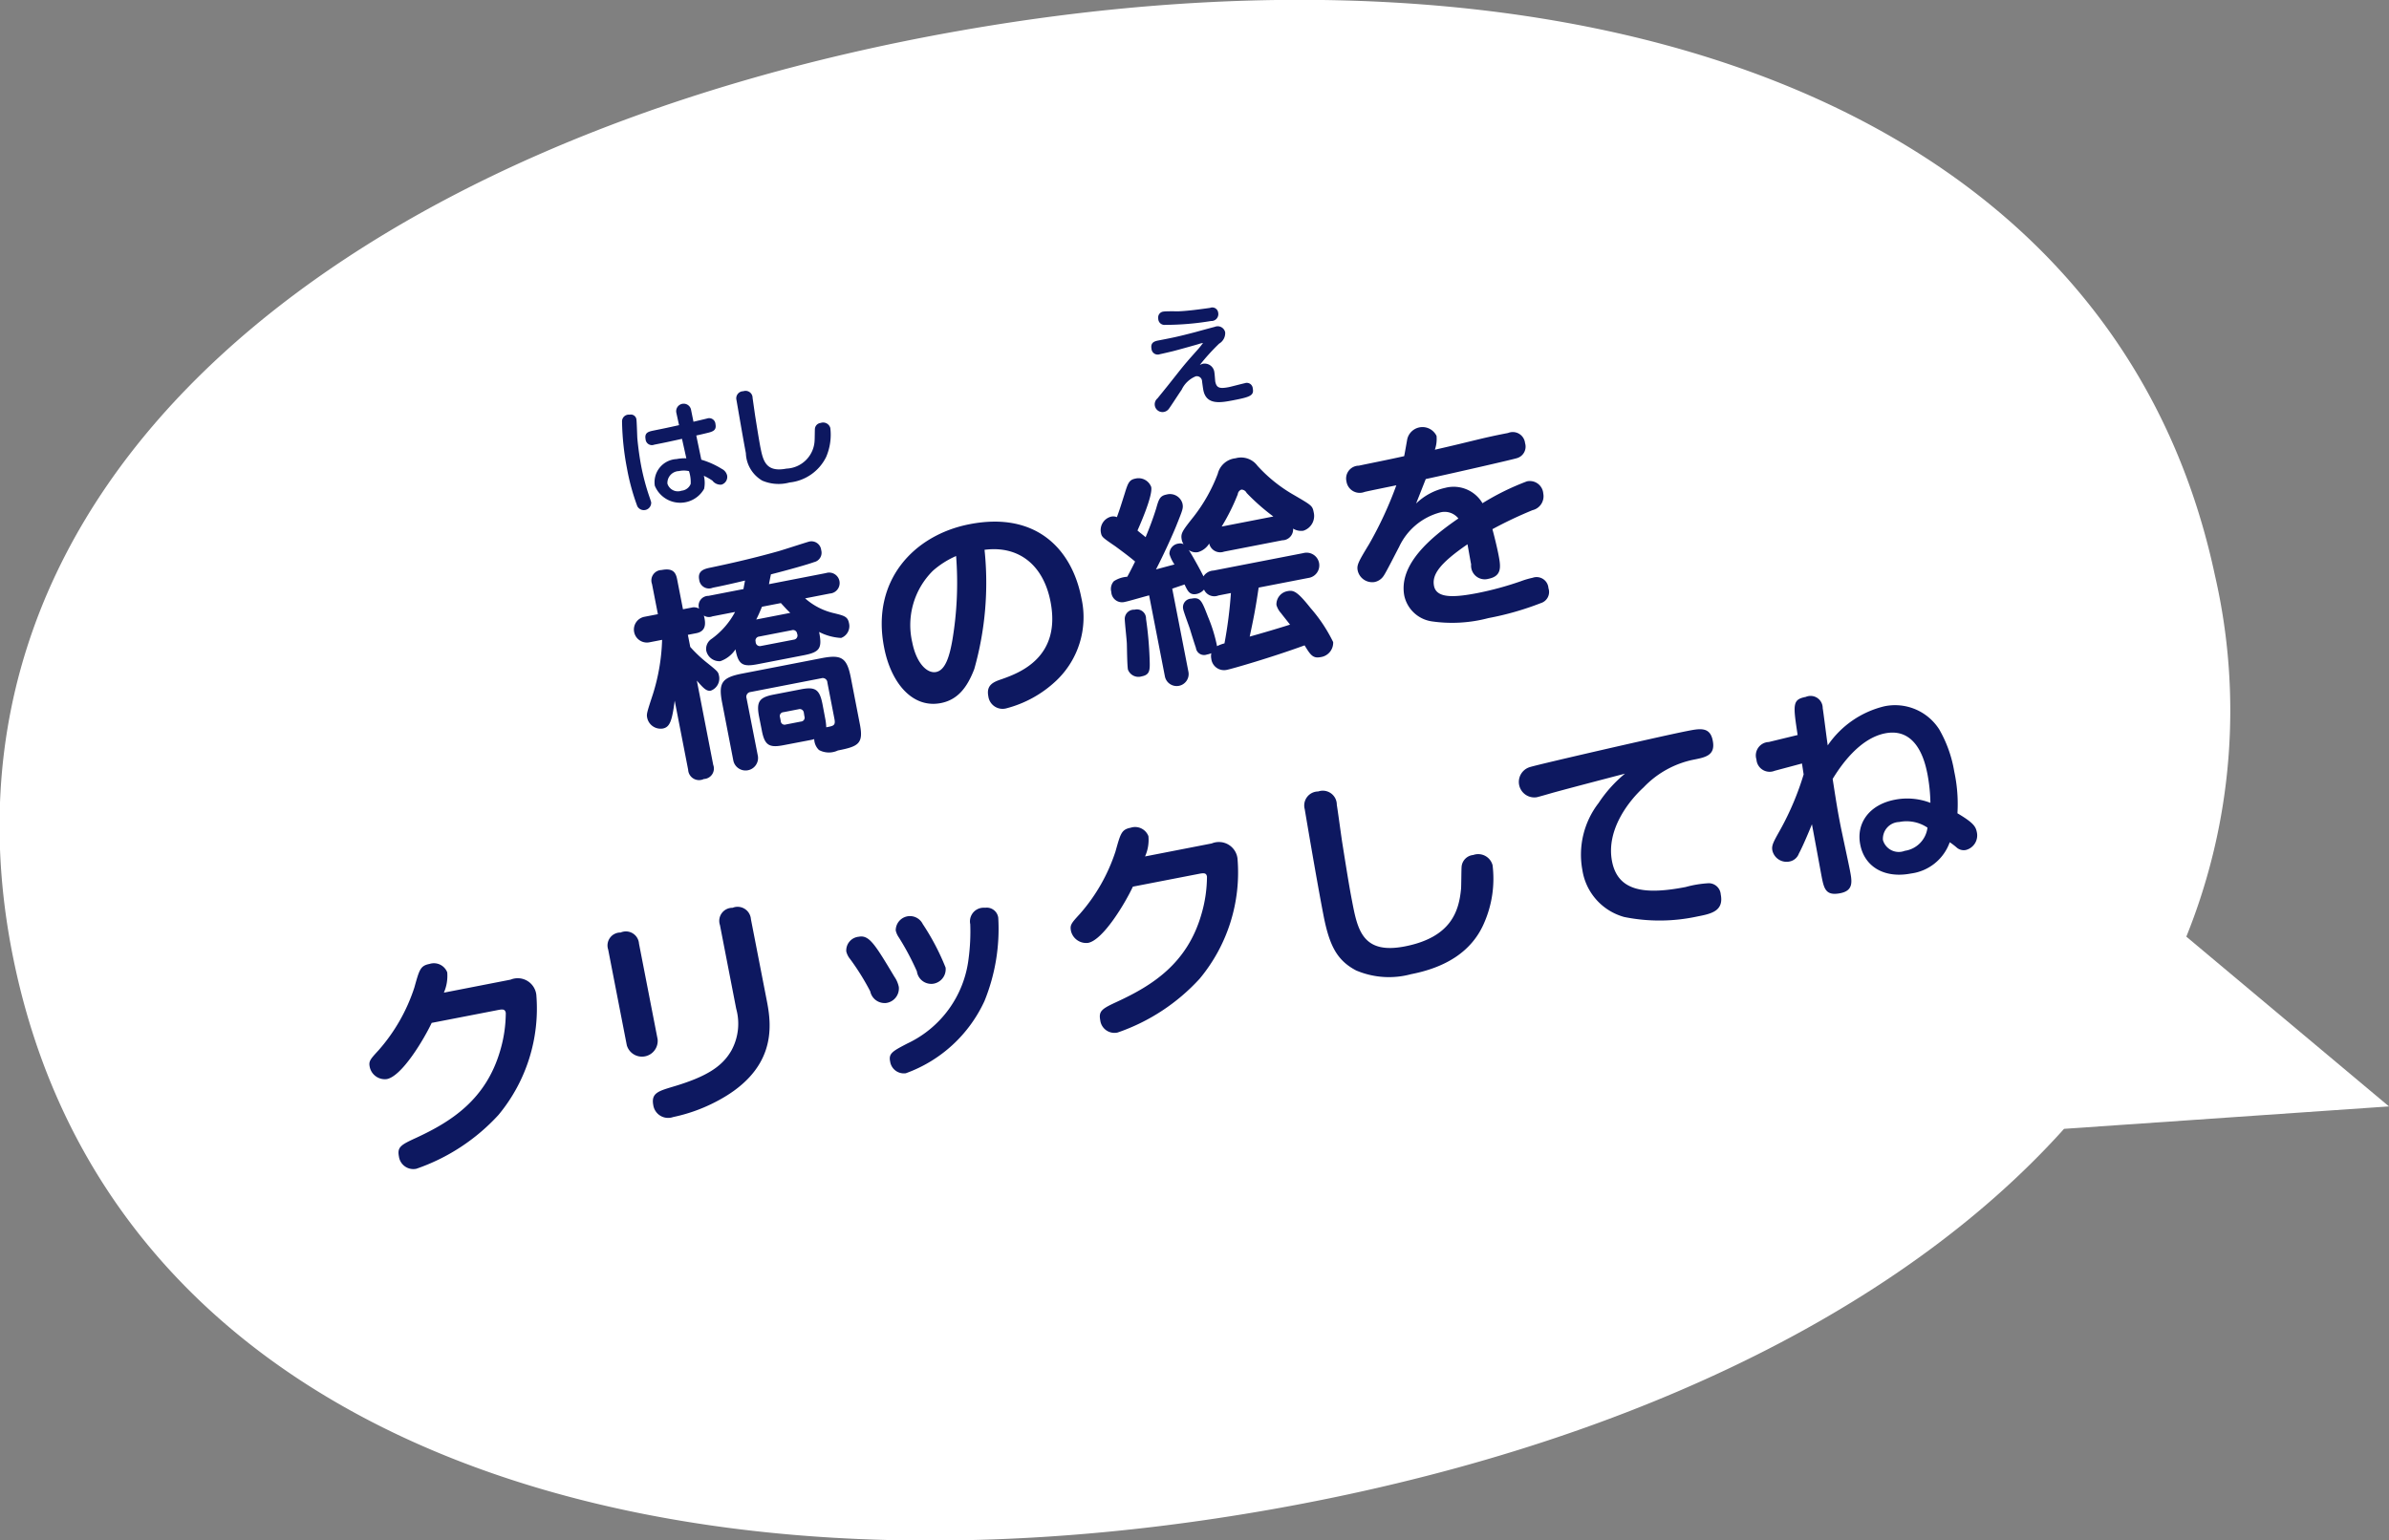 <svg id="q5--balloon2-sp.svg" xmlns="http://www.w3.org/2000/svg" width="170.56" height="110" viewBox="0 0 170.56 110">
  <rect x="0" y="0" width="170.56" height="110" fill="#808080" stroke="none"/>
  <defs>
    <style>
      .cls-1 {
        fill: #fff;
      }

      .cls-1, .cls-2 {
        fill-rule: evenodd;
      }

      .cls-2 {
        fill: #0d1860;
      }
    </style>
  </defs>
  <path id="シェイプ_1078" data-name="シェイプ 1078" class="cls-1" d="M1711.94,505.513l-14.47-12.125a43.079,43.079,0,0,0,2.04-25.81c-7.37-34.6-46.41-46.541-89.79-38.852s-74.67,32.093-67.29,66.7,46.41,46.541,89.79,38.853c24.09-4.27,44.43-13.7,56.52-27.164Z" transform="translate(-1541.38 -426.5)"/>
  <g id="txt_ol">
    <path id="橋の絵を_クリックしてね" data-name="橋の絵を クリックしてね" class="cls-2" d="M1596.28,468.217c0.07-.373.1-0.508,0.14-0.7,1.32-.338,2.62-0.705,3.08-0.875a0.683,0.683,0,0,0,.51-0.851,0.7,0.7,0,0,0-.85-0.617c-0.11.021-1.84,0.586-2.2,0.688-2.07.582-3.78,0.946-4.81,1.164-0.45.088-.99,0.208-0.85,0.883a0.7,0.7,0,0,0,.97.561c0.71-.137,1.6-0.342,2.3-0.511-0.05.269-.08,0.423-0.11,0.608l-2.5.486a0.7,0.7,0,0,0-.67.913,0.718,0.718,0,0,0-.55-0.072l-0.6.116-0.42-2.153c-0.1-.518-0.34-0.8-1.11-0.649a0.743,0.743,0,0,0-.68,1l0.42,2.153-0.96.186a0.928,0.928,0,1,0,.35,1.823l0.91-.177a14.24,14.24,0,0,1-.65,3.861c-0.45,1.375-.47,1.444-0.41,1.727a0.98,0.98,0,0,0,1.12.744c0.49-.1.65-0.534,0.84-1.989l0.96,4.934a0.779,0.779,0,0,0,1.12.662,0.748,0.748,0,0,0,.67-1.011l-1.17-6.018c0.48,0.559.7,0.776,1,.718a0.924,0.924,0,0,0,.58-1.073c-0.06-.267-0.06-0.283-0.93-0.978a9.681,9.681,0,0,1-1.12-1.07l-0.17-.865,0.6-.116c0.69-.134.7-0.674,0.54-1.262a0.66,0.66,0,0,0,.61.06l1.62-.315a5.62,5.62,0,0,1-1.68,1.925,0.853,0.853,0,0,0-.38.823,0.952,0.952,0,0,0,1.01.766,2.141,2.141,0,0,0,1.08-.845c0.2,1.134.55,1.262,1.59,1.06l3.32-.644c1.14-.223,1.28-0.527,1.06-1.658a3.872,3.872,0,0,0,1.57.429,0.9,0.9,0,0,0,.56-1.071c-0.09-.456-0.35-0.52-1.05-0.693a4.691,4.691,0,0,1-2.08-1.063l1.77-.345a0.749,0.749,0,1,0-.28-1.461Zm0.85,1.351c0.27,0.29.41,0.457,0.67,0.7l-2.43.473c0.15-.291.25-0.523,0.41-0.911Zm-1.43,3.065a0.3,0.3,0,0,1-.37-0.3,0.285,0.285,0,0,1,.24-0.372l2.34-.455a0.292,0.292,0,0,1,.38.253,0.3,0.3,0,0,1-.25.423Zm3.54,6.716a1.888,1.888,0,0,0,.27-0.068,1.118,1.118,0,0,0,.34.78,1.5,1.5,0,0,0,1.35.033c1.47-.287,1.84-0.489,1.57-1.872l-0.64-3.3c-0.28-1.445-.65-1.7-2.1-1.418l-5.67,1.1c-1.46.284-1.7,0.672-1.42,2.1l0.8,4.132a0.892,0.892,0,0,0,1.75-.339l-0.81-4.132a0.34,0.34,0,0,1,.29-0.447l5.05-.981a0.331,0.331,0,0,1,.43.307l0.5,2.577c0.1,0.5-.06.517-0.58,0.618a4.156,4.156,0,0,0-.08-0.653l-0.19-1.006c-0.21-1.052-.51-1.255-1.56-1.05l-1.92.372c-1.03.2-1.25,0.5-1.05,1.558l0.2,1.006c0.2,1.052.52,1.252,1.55,1.05Zm-0.43-1.695a0.28,0.28,0,0,1-.25.376l-1.08.21a0.273,0.273,0,0,1-.36-0.256l-0.05-.251a0.275,0.275,0,0,1,.24-0.373l1.08-.21a0.293,0.293,0,0,1,.38.253Zm12.86-11.891c2.48-.319,4.21,1.122,4.71,3.7,0.78,4.006-2.25,5.1-3.47,5.534-0.57.192-1.13,0.4-.97,1.216a1.025,1.025,0,0,0,1.26.879,8.167,8.167,0,0,0,3.57-1.964,6.238,6.238,0,0,0,1.81-5.945c-0.67-3.426-3.19-6.18-7.98-5.248-3.96.769-7.04,4.008-6.1,8.8,0.48,2.5,2,4.372,4.05,3.974,1.16-.226,1.86-1.047,2.39-2.438A22.64,22.64,0,0,0,1611.67,465.763Zm-2.03.444a24.739,24.739,0,0,1-.26,5.97c-0.21,1.213-.51,2.185-1.17,2.313-0.63.123-1.4-.607-1.7-2.115a5.461,5.461,0,0,1,1.47-5.112A6.348,6.348,0,0,1,1609.64,466.207Zm14.91,8.613a0.856,0.856,0,0,0,1.68-.327l-1.16-5.954c0.43-.149.68-0.229,0.88-0.3,0.22,0.462.36,0.777,0.86,0.679a0.97,0.97,0,0,0,.53-0.314,0.8,0.8,0,0,0,1.03.42l0.89-.174a31.288,31.288,0,0,1-.46,3.595,2.642,2.642,0,0,0-.53.2,10.926,10.926,0,0,0-.65-2.107c-0.44-1.138-.54-1.412-1.18-1.287a0.61,0.61,0,0,0-.59.735c0.04,0.235.43,1.251,0.49,1.453s0.35,1.138.42,1.32a0.588,0.588,0,0,0,.79.482,1.3,1.3,0,0,0,.31-0.093,1.067,1.067,0,0,0,0,.408,0.916,0.916,0,0,0,1.1.782c0.42-.083,3.28-0.915,5.56-1.75,0.41,0.671.59,0.945,1.13,0.841a1.038,1.038,0,0,0,.91-1.075,10.923,10.923,0,0,0-1.61-2.426c-0.93-1.173-1.21-1.3-1.64-1.214a0.959,0.959,0,0,0-.8.987,1.458,1.458,0,0,0,.34.6c0.09,0.129.55,0.694,0.63,0.807-0.95.3-1.92,0.586-2.88,0.854,0.29-1.345.43-2.073,0.64-3.5l3.54-.687a0.907,0.907,0,1,0-.35-1.776l-6.41,1.246a0.906,0.906,0,0,0-.72.417c-0.16-.343-0.79-1.492-1.05-1.883a0.855,0.855,0,0,0,.67.148,1.387,1.387,0,0,0,.79-0.611,0.805,0.805,0,0,0,1.06.578l4.16-.81a0.78,0.78,0,0,0,.77-0.834,1.083,1.083,0,0,0,.73.151,1.107,1.107,0,0,0,.74-1.317c-0.09-.471-0.15-0.494-1.38-1.216a10.57,10.57,0,0,1-2.64-2.111,1.449,1.449,0,0,0-1.56-.53,1.464,1.464,0,0,0-1.27,1.111,11.71,11.71,0,0,1-1.72,3.057c-0.81,1.023-.94,1.195-0.85,1.65a0.877,0.877,0,0,0,.13.318,0.581,0.581,0,0,0-.37-0.043,0.737,0.737,0,0,0-.64.744,2.76,2.76,0,0,0,.36.746c-0.44.117-1.12,0.3-1.32,0.354,0.55-1.052,1.21-2.518,1.45-3.119,0.46-1.15.51-1.256,0.44-1.586a0.924,0.924,0,0,0-1.13-.644c-0.48.092-.56,0.337-0.74,0.976-0.22.711-.48,1.4-0.76,2.071-0.14-.12-0.41-0.329-0.58-0.474,0.03-.088,1.11-2.433.98-3.109a0.962,0.962,0,0,0-1.13-.6c-0.44.085-.53,0.314-0.76,1.06-0.33,1.043-.37,1.166-0.56,1.692a0.684,0.684,0,0,0-.42-0.034,0.99,0.99,0,0,0-.72,1.151c0.06,0.3.11,0.337,1.04,0.973,0.47,0.348.95,0.7,1.4,1.081-0.32.648-.45,0.886-0.56,1.086a1.992,1.992,0,0,0-.96.319,0.831,0.831,0,0,0-.18.768,0.768,0.768,0,0,0,.97.708c0.28-.055.87-0.234,1.73-0.468Zm4.05-10.717a14.782,14.782,0,0,0,1.15-2.31,0.392,0.392,0,0,1,.26-0.329,0.418,0.418,0,0,1,.37.238,15.2,15.2,0,0,0,1.91,1.683Zm-6.22,5.937a0.66,0.66,0,0,0-.7.643c0,0.261.14,1.489,0.15,1.781,0.01,0.257.02,1.56,0.08,1.858a0.8,0.8,0,0,0,.99.477c0.58-.113.58-0.455,0.56-1.121a25.861,25.861,0,0,0-.26-2.981A0.653,0.653,0,0,0,1622.38,470.04Zm26.61-12.608c-1.95.379-2.25,0.519-5.17,1.184a2.311,2.311,0,0,0,.12-0.985,1.115,1.115,0,0,0-2.09.228c-0.03.169-.18,1.028-0.22,1.216-1.08.243-2.16,0.453-3.24,0.68a0.916,0.916,0,0,0-.88,1.131,0.954,0.954,0,0,0,1.29.745c0.31-.077,1.91-0.4,2.27-0.474a26.979,26.979,0,0,1-1.94,4.193c-0.75,1.238-.9,1.5-0.82,1.888a1.063,1.063,0,0,0,1.19.829,1.01,1.01,0,0,0,.66-0.439c0.19-.266.92-1.728,1.1-2.056a4.51,4.51,0,0,1,2.96-2.483,1.255,1.255,0,0,1,1.28.437c-1.96,1.342-4.29,3.279-3.86,5.526a2.36,2.36,0,0,0,1.96,1.822,10.135,10.135,0,0,0,4.04-.233,20.883,20.883,0,0,0,3.74-1.069,0.831,0.831,0,0,0,.55-1.067,0.848,0.848,0,0,0-1.13-.744,5.71,5.71,0,0,0-.83.243,22.924,22.924,0,0,1-3.07.841c-1.65.321-2.96,0.414-3.14-.5-0.15-.77.33-1.564,2.39-2.975,0.04,0.2.21,1.2,0.26,1.433a0.975,0.975,0,0,0,1.23,1.033c1.02-.2.88-0.922,0.71-1.786-0.08-.408-0.25-1.125-0.42-1.76a29.46,29.46,0,0,1,2.86-1.356,1.022,1.022,0,0,0,.77-1.192,0.962,0.962,0,0,0-1.17-.866,17.922,17.922,0,0,0-3.17,1.561,2.387,2.387,0,0,0-2.65-1.1,4.329,4.329,0,0,0-2.09,1.122c0.4-1.006.48-1.219,0.69-1.748,2.27-.49,6.22-1.4,6.5-1.49a0.855,0.855,0,0,0,.59-1.077,0.881,0.881,0,0,0-1.19-.732Zm-75.92,39.957a3,3,0,0,0,.24-1.449,1.019,1.019,0,0,0-1.27-.6c-0.66.128-.72,0.417-1.08,1.693a12.729,12.729,0,0,1-2.54,4.456c-0.62.675-.73,0.794-0.64,1.218a1.1,1.1,0,0,0,1.22.854c1.07-.208,2.62-2.792,3.2-4.013l4.64-.9c0.39-.077.59-0.116,0.65,0.182a9.613,9.613,0,0,1-.4,2.7c-1.02,3.507-3.5,5.066-5.97,6.214-1.11.509-1.39,0.662-1.26,1.337a1.037,1.037,0,0,0,1.25.883,14.224,14.224,0,0,0,5.86-3.845,11.9,11.9,0,0,0,2.7-8.581,1.337,1.337,0,0,0-1.84-1.077Zm13.93-3.506a0.938,0.938,0,0,0-1.31-.789,0.923,0.923,0,0,0-.89,1.216l1.33,6.835a1.125,1.125,0,0,0,2.2-.428Zm7.99-1.749a0.953,0.953,0,0,0-1.31-.805,0.935,0.935,0,0,0-.9,1.235l1.16,5.971a3.992,3.992,0,0,1-.35,3c-0.65,1.12-1.74,1.855-4.19,2.577-1.04.314-1.54,0.462-1.38,1.311a1.073,1.073,0,0,0,1.42.849,11.772,11.772,0,0,0,2.87-1c4.52-2.248,4.18-5.427,3.83-7.234Zm9.58,6a1.048,1.048,0,0,0,.98-1.153,2,2,0,0,0-.32-0.737c-1.39-2.321-1.8-2.992-2.54-2.848a0.983,0.983,0,0,0-.89,1.053,1.34,1.34,0,0,0,.27.535,17.342,17.342,0,0,1,1.44,2.312A1.045,1.045,0,0,0,1604.57,498.131Zm3.27-1.37a1.047,1.047,0,0,0,1.05-1.165,16.957,16.957,0,0,0-1.63-3.108,1.017,1.017,0,0,0-1.93.458,1.442,1.442,0,0,0,.23.509,18.947,18.947,0,0,1,1.28,2.409A1.032,1.032,0,0,0,1607.84,496.761Zm3.9-5.438a1.209,1.209,0,0,0-.32.014,0.976,0.976,0,0,0-.77,1.16,14.614,14.614,0,0,1-.12,2.47,7.7,7.7,0,0,1-4.38,6.054c-1.04.544-1.34,0.7-1.22,1.28a0.991,0.991,0,0,0,1.12.841,9.865,9.865,0,0,0,5.62-5.168,13.675,13.675,0,0,0,.98-5.93A0.827,0.827,0,0,0,1611.74,491.323Zm11.39-3.665a2.871,2.871,0,0,0,.24-1.449,1.018,1.018,0,0,0-1.27-.6c-0.66.128-.72,0.417-1.08,1.692a12.722,12.722,0,0,1-2.54,4.457c-0.62.675-.72,0.793-0.64,1.218a1.115,1.115,0,0,0,1.23.854c1.06-.208,2.62-2.793,3.19-4.014l4.64-.9c0.39-.076.6-0.116,0.65,0.183a9.613,9.613,0,0,1-.4,2.7c-1.01,3.507-3.5,5.066-5.97,6.214-1.1.509-1.38,0.661-1.25,1.337a1.021,1.021,0,0,0,1.24.883,14.162,14.162,0,0,0,5.86-3.845,11.853,11.853,0,0,0,2.7-8.581,1.337,1.337,0,0,0-1.84-1.077Zm12.37-4.639a1,1,0,0,0-.97,1.266c0.01,0.063.85,5.068,1.34,7.582,0.42,2.169.97,3.22,2.33,3.934a6,6,0,0,0,3.92.266c2.39-.464,4.31-1.556,5.21-3.639a7.873,7.873,0,0,0,.61-4.146,1.06,1.06,0,0,0-1.38-.727,0.92,0.92,0,0,0-.83.831c-0.02.232-.02,1.34-0.04,1.588-0.15,1.563-.68,3.459-4.02,4.11-3.02.586-3.37-1.2-3.76-3.232-0.13-.676-0.23-1.194-0.71-4.232-0.06-.38-0.31-2.24-0.38-2.649A1,1,0,0,0,1635.5,483.019Zm21.89-1.269a9.466,9.466,0,0,0-1.88,2.093,6.028,6.028,0,0,0-1.16,4.775,4.13,4.13,0,0,0,2.99,3.365,12.708,12.708,0,0,0,5.22-.037c0.96-.187,1.91-0.37,1.67-1.58a0.861,0.861,0,0,0-.86-0.795,7.725,7.725,0,0,0-1.64.27c-2.91.565-4.84,0.322-5.26-1.83-0.45-2.31,1.29-4.41,2.25-5.281a6.8,6.8,0,0,1,3.56-1.98c0.86-.168,1.59-0.309,1.38-1.361-0.19-1.006-.92-0.866-1.81-0.691-1.68.326-10.41,2.332-11.21,2.569a1.107,1.107,0,0,0,.44,2.166c0.17-.034.99-0.274,1.17-0.326C1653.96,482.645,1655.68,482.2,1657.39,481.75Zm12.64-.729c0.02,0.11.1,0.666,0.12,0.776a20.114,20.114,0,0,1-1.64,3.9c-0.52.933-.67,1.174-0.59,1.551a1.04,1.04,0,0,0,1.25.766,0.886,0.886,0,0,0,.64-0.564c0.29-.529.79-1.735,0.93-2.089,0.09,0.456.59,3.18,0.68,3.667,0.18,0.927.29,1.461,1.34,1.257,0.98-.19.84-0.865,0.69-1.651-0.09-.471-0.59-2.772-0.69-3.29-0.15-.786-0.2-1.022-0.54-3.221,0.52-.851,1.87-2.89,3.75-3.257,2.36-.458,2.88,2.229,3.02,2.92a12.168,12.168,0,0,1,.21,2.045,4.589,4.589,0,0,0-2.55-.221c-1.82.354-2.76,1.677-2.46,3.2,0.3,1.571,1.71,2.439,3.63,2.066a3.4,3.4,0,0,0,2.76-2.232,5.011,5.011,0,0,1,.52.4,0.762,0.762,0,0,0,.63.154,1.072,1.072,0,0,0,.78-1.292c-0.08-.393-0.26-0.667-1.38-1.329a11.058,11.058,0,0,0-.23-2.99,8.966,8.966,0,0,0-1.07-3,3.738,3.738,0,0,0-3.92-1.651,6.821,6.821,0,0,0-4.04,2.791c-0.07-.427-0.32-2.466-0.36-2.654a0.866,0.866,0,0,0-1.21-.807c-0.96.186-.91,0.534-0.58,2.721l-2.06.5a0.957,0.957,0,0,0-.88,1.247,0.943,0.943,0,0,0,1.3.808Zm8.96,4.584a1.907,1.907,0,0,1-1.62,1.652,1.175,1.175,0,0,1-1.56-.771,1.2,1.2,0,0,1,1.16-1.287A2.67,2.67,0,0,1,1678.99,485.605Z" transform="translate(-1541.38 -426.5)"/>
    <path id="はし" class="cls-2" d="M1589.86,456.862c-0.87.193-.97,0.213-1.85,0.391-0.31.069-.63,0.132-0.54,0.611a0.453,0.453,0,0,0,.62.392c0.77-.15,1.12-0.226,1.98-0.418l0.31,1.392a2.963,2.963,0,0,0-.7.054,1.652,1.652,0,0,0-1.55,1.905,1.961,1.961,0,0,0,3.52.219,2.106,2.106,0,0,0-.02-0.931,4.346,4.346,0,0,1,.61.345,0.735,0.735,0,0,0,.64.29,0.573,0.573,0,0,0,.41-0.666,0.711,0.711,0,0,0-.38-0.463,5.946,5.946,0,0,0-1.46-.654l-0.36-1.729c0.11-.02.58-0.129,0.69-0.158,0.48-.111.77-0.191,0.68-0.654a0.45,0.45,0,0,0-.6-0.4c-0.04.008-.13,0.034-0.97,0.23l-0.17-.838a0.536,0.536,0,1,0-1.05.212Zm0.71,3.283a2.519,2.519,0,0,1,.12.913,0.774,0.774,0,0,1-.65.484,0.783,0.783,0,0,1-1.01-.5,0.848,0.848,0,0,1,.82-0.9A1.651,1.651,0,0,1,1590.57,460.145Zm-4.24-4.031a0.48,0.48,0,0,0-.54.5,19.1,19.1,0,0,0,.35,3.321,15.845,15.845,0,0,0,.74,2.715,0.526,0.526,0,0,0,.99-0.281c-0.03-.11-0.11-0.346-0.15-0.46a16.259,16.259,0,0,1-.56-2.116c-0.12-.628-0.22-1.357-0.28-2.015-0.01-.2-0.04-1.181-0.06-1.291A0.4,0.4,0,0,0,1586.33,456.114Zm8.12-1.676a0.507,0.507,0,0,0-.49.633c0.01,0.031.43,2.531,0.67,3.787a2.363,2.363,0,0,0,1.17,1.965,2.974,2.974,0,0,0,1.95.133,3.288,3.288,0,0,0,2.61-1.818,4.018,4.018,0,0,0,.3-2.071,0.531,0.531,0,0,0-.69-0.363,0.46,0.46,0,0,0-.41.415c-0.01.116-.01,0.67-0.02,0.793a2.1,2.1,0,0,1-2.01,2.053c-1.51.293-1.68-.6-1.88-1.614-0.06-.338-0.11-0.6-0.35-2.114-0.03-.19-0.16-1.119-0.19-1.323A0.5,0.5,0,0,0,1594.45,454.438Z" transform="translate(-1541.38 -426.5)"/>
    <path id="え" class="cls-2" d="M1624.07,449.212a0.545,0.545,0,0,0,.01.128,0.447,0.447,0,0,0,.49.361,20.094,20.094,0,0,0,3.27-.277,0.494,0.494,0,0,0,.51-0.6,0.423,0.423,0,0,0-.58-0.336c-0.72.1-1.58,0.218-2.26,0.244-0.15,0-.9-0.013-1.06.019A0.415,0.415,0,0,0,1624.07,449.212Zm2.97,3.35a14.974,14.974,0,0,1,1.38-1.523,0.87,0.87,0,0,0,.43-0.809,0.545,0.545,0,0,0-.75-0.385c-0.12.025-1.2,0.323-1.42,0.383-1.24.322-1.47,0.367-2.56,0.579-0.27.052-.62,0.12-0.53,0.6a0.444,0.444,0,0,0,.6.387c0.16-.03.73-0.167,0.92-0.211,0.31-.077,1.76-0.482,1.86-0.517a1.56,1.56,0,0,1,.3-0.074c-0.12.161-.24,0.316-0.37,0.463-0.75.839-.91,1.025-1.43,1.679-0.71.9-.79,1-1.45,1.813a0.554,0.554,0,0,0,.46.97,0.567,0.567,0,0,0,.35-0.223c0.14-.182.76-1.15,0.91-1.357a1.913,1.913,0,0,1,1.01-.963,0.373,0.373,0,0,1,.45.353c0.01,0.086.07,0.532,0.09,0.626,0.21,1.106,1.26.9,2.14,0.731,1.2-.232,1.49-0.338,1.39-0.841a0.426,0.426,0,0,0-.57-0.377c-0.17.033-.97,0.247-1.15,0.282-0.67.129-.87,0.045-0.96-0.41-0.01-.094-0.04-0.536-0.06-0.638a0.7,0.7,0,0,0-.82-0.624A1.312,1.312,0,0,0,1627.04,452.562Z" transform="translate(-1541.38 -426.5)"/>
  </g>
</svg>
